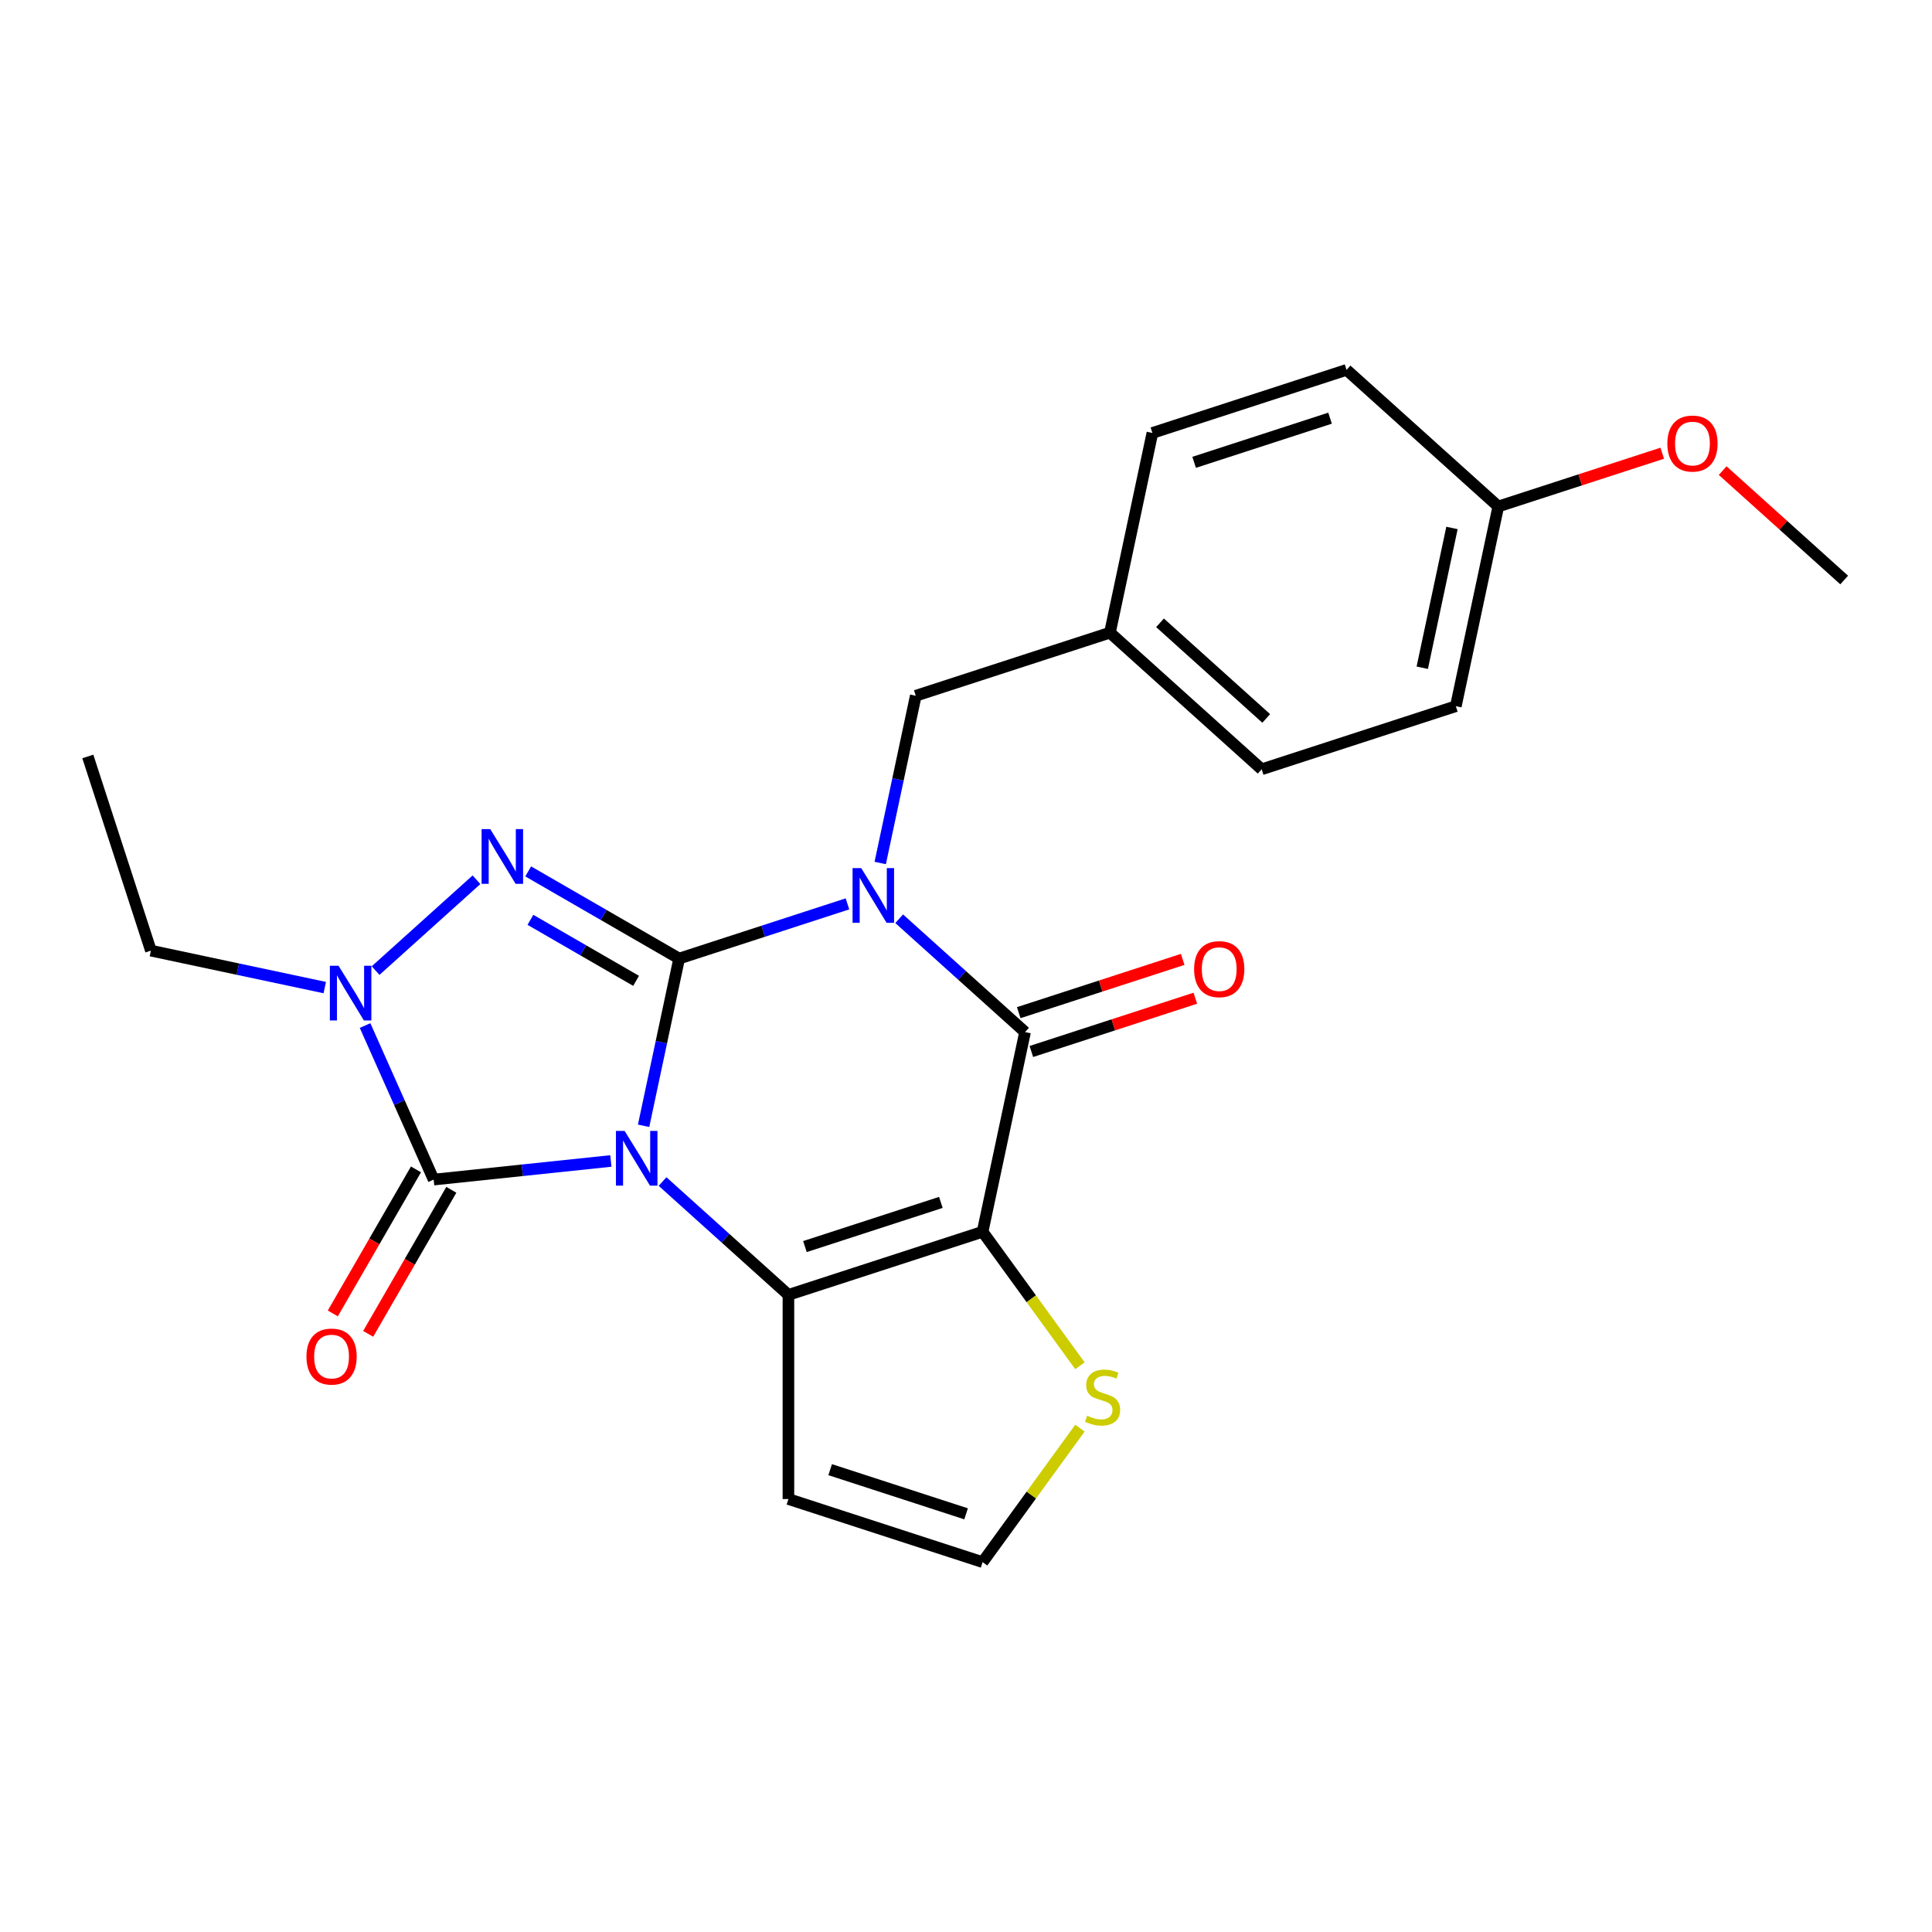 <?xml version='1.0' encoding='iso-8859-1'?>
<svg version='1.1' baseProfile='full'
              xmlns='http://www.w3.org/2000/svg'
                      xmlns:rdkit='http://www.rdkit.org/xml'
                      xmlns:xlink='http://www.w3.org/1999/xlink'
                  xml:space='preserve'
width='1000px' height='1000px' viewBox='0 0 1000 1000'>
<!-- END OF HEADER -->
<rect style='opacity:1.0;fill:#FFFFFF;stroke:none' width='1000' height='1000' x='0' y='0'> </rect>
<path class='bond-0' d='M 333.126,582.71 L 342.326,539.428' style='fill:none;fill-rule:evenodd;stroke:#0000FF;stroke-width:6px;stroke-linecap:butt;stroke-linejoin:miter;stroke-opacity:1' />
<path class='bond-0' d='M 342.326,539.428 L 351.526,496.146' style='fill:none;fill-rule:evenodd;stroke:#000000;stroke-width:6px;stroke-linecap:butt;stroke-linejoin:miter;stroke-opacity:1' />
<path class='bond-2' d='M 342.937,611.561 L 375.512,640.892' style='fill:none;fill-rule:evenodd;stroke:#0000FF;stroke-width:6px;stroke-linecap:butt;stroke-linejoin:miter;stroke-opacity:1' />
<path class='bond-2' d='M 375.512,640.892 L 408.087,670.222' style='fill:none;fill-rule:evenodd;stroke:#000000;stroke-width:6px;stroke-linecap:butt;stroke-linejoin:miter;stroke-opacity:1' />
<path class='bond-5' d='M 316.173,600.918 L 270.316,605.738' style='fill:none;fill-rule:evenodd;stroke:#0000FF;stroke-width:6px;stroke-linecap:butt;stroke-linejoin:miter;stroke-opacity:1' />
<path class='bond-5' d='M 270.316,605.738 L 224.458,610.558' style='fill:none;fill-rule:evenodd;stroke:#000000;stroke-width:6px;stroke-linecap:butt;stroke-linejoin:miter;stroke-opacity:1' />
<path class='bond-1' d='M 351.526,496.146 L 395.087,481.992' style='fill:none;fill-rule:evenodd;stroke:#000000;stroke-width:6px;stroke-linecap:butt;stroke-linejoin:miter;stroke-opacity:1' />
<path class='bond-1' d='M 395.087,481.992 L 438.647,467.838' style='fill:none;fill-rule:evenodd;stroke:#0000FF;stroke-width:6px;stroke-linecap:butt;stroke-linejoin:miter;stroke-opacity:1' />
<path class='bond-4' d='M 351.526,496.146 L 312.458,473.59' style='fill:none;fill-rule:evenodd;stroke:#000000;stroke-width:6px;stroke-linecap:butt;stroke-linejoin:miter;stroke-opacity:1' />
<path class='bond-4' d='M 312.458,473.59 L 273.39,451.034' style='fill:none;fill-rule:evenodd;stroke:#0000FF;stroke-width:6px;stroke-linecap:butt;stroke-linejoin:miter;stroke-opacity:1' />
<path class='bond-4' d='M 329.238,507.682 L 301.89,491.893' style='fill:none;fill-rule:evenodd;stroke:#000000;stroke-width:6px;stroke-linecap:butt;stroke-linejoin:miter;stroke-opacity:1' />
<path class='bond-4' d='M 301.89,491.893 L 274.543,476.104' style='fill:none;fill-rule:evenodd;stroke:#0000FF;stroke-width:6px;stroke-linecap:butt;stroke-linejoin:miter;stroke-opacity:1' />
<path class='bond-10' d='M 455.6,446.688 L 464.8,403.406' style='fill:none;fill-rule:evenodd;stroke:#0000FF;stroke-width:6px;stroke-linecap:butt;stroke-linejoin:miter;stroke-opacity:1' />
<path class='bond-10' d='M 464.8,403.406 L 474,360.124' style='fill:none;fill-rule:evenodd;stroke:#000000;stroke-width:6px;stroke-linecap:butt;stroke-linejoin:miter;stroke-opacity:1' />
<path class='bond-26' d='M 465.411,475.539 L 497.986,504.87' style='fill:none;fill-rule:evenodd;stroke:#0000FF;stroke-width:6px;stroke-linecap:butt;stroke-linejoin:miter;stroke-opacity:1' />
<path class='bond-26' d='M 497.986,504.87 L 530.561,534.201' style='fill:none;fill-rule:evenodd;stroke:#000000;stroke-width:6px;stroke-linecap:butt;stroke-linejoin:miter;stroke-opacity:1' />
<path class='bond-3' d='M 408.087,670.222 L 508.59,637.567' style='fill:none;fill-rule:evenodd;stroke:#000000;stroke-width:6px;stroke-linecap:butt;stroke-linejoin:miter;stroke-opacity:1' />
<path class='bond-3' d='M 416.631,645.223 L 486.984,622.364' style='fill:none;fill-rule:evenodd;stroke:#000000;stroke-width:6px;stroke-linecap:butt;stroke-linejoin:miter;stroke-opacity:1' />
<path class='bond-9' d='M 408.087,670.222 L 408.087,775.898' style='fill:none;fill-rule:evenodd;stroke:#000000;stroke-width:6px;stroke-linecap:butt;stroke-linejoin:miter;stroke-opacity:1' />
<path class='bond-6' d='M 508.59,637.567 L 530.561,534.201' style='fill:none;fill-rule:evenodd;stroke:#000000;stroke-width:6px;stroke-linecap:butt;stroke-linejoin:miter;stroke-opacity:1' />
<path class='bond-8' d='M 508.59,637.567 L 533.786,672.247' style='fill:none;fill-rule:evenodd;stroke:#000000;stroke-width:6px;stroke-linecap:butt;stroke-linejoin:miter;stroke-opacity:1' />
<path class='bond-8' d='M 533.786,672.247 L 558.983,706.926' style='fill:none;fill-rule:evenodd;stroke:#CCCC00;stroke-width:6px;stroke-linecap:butt;stroke-linejoin:miter;stroke-opacity:1' />
<path class='bond-24' d='M 246.626,455.357 L 194.408,502.375' style='fill:none;fill-rule:evenodd;stroke:#0000FF;stroke-width:6px;stroke-linecap:butt;stroke-linejoin:miter;stroke-opacity:1' />
<path class='bond-7' d='M 224.458,610.558 L 206.708,570.689' style='fill:none;fill-rule:evenodd;stroke:#000000;stroke-width:6px;stroke-linecap:butt;stroke-linejoin:miter;stroke-opacity:1' />
<path class='bond-7' d='M 206.708,570.689 L 188.957,530.82' style='fill:none;fill-rule:evenodd;stroke:#0000FF;stroke-width:6px;stroke-linecap:butt;stroke-linejoin:miter;stroke-opacity:1' />
<path class='bond-12' d='M 215.306,605.274 L 193.784,642.552' style='fill:none;fill-rule:evenodd;stroke:#000000;stroke-width:6px;stroke-linecap:butt;stroke-linejoin:miter;stroke-opacity:1' />
<path class='bond-12' d='M 193.784,642.552 L 172.262,679.83' style='fill:none;fill-rule:evenodd;stroke:#FF0000;stroke-width:6px;stroke-linecap:butt;stroke-linejoin:miter;stroke-opacity:1' />
<path class='bond-12' d='M 233.61,615.842 L 212.088,653.119' style='fill:none;fill-rule:evenodd;stroke:#000000;stroke-width:6px;stroke-linecap:butt;stroke-linejoin:miter;stroke-opacity:1' />
<path class='bond-12' d='M 212.088,653.119 L 190.565,690.397' style='fill:none;fill-rule:evenodd;stroke:#FF0000;stroke-width:6px;stroke-linecap:butt;stroke-linejoin:miter;stroke-opacity:1' />
<path class='bond-13' d='M 533.827,544.251 L 576.257,530.464' style='fill:none;fill-rule:evenodd;stroke:#000000;stroke-width:6px;stroke-linecap:butt;stroke-linejoin:miter;stroke-opacity:1' />
<path class='bond-13' d='M 576.257,530.464 L 618.688,516.678' style='fill:none;fill-rule:evenodd;stroke:#FF0000;stroke-width:6px;stroke-linecap:butt;stroke-linejoin:miter;stroke-opacity:1' />
<path class='bond-13' d='M 527.296,524.15 L 569.726,510.364' style='fill:none;fill-rule:evenodd;stroke:#000000;stroke-width:6px;stroke-linecap:butt;stroke-linejoin:miter;stroke-opacity:1' />
<path class='bond-13' d='M 569.726,510.364 L 612.157,496.577' style='fill:none;fill-rule:evenodd;stroke:#FF0000;stroke-width:6px;stroke-linecap:butt;stroke-linejoin:miter;stroke-opacity:1' />
<path class='bond-15' d='M 168.094,511.174 L 123.102,501.611' style='fill:none;fill-rule:evenodd;stroke:#0000FF;stroke-width:6px;stroke-linecap:butt;stroke-linejoin:miter;stroke-opacity:1' />
<path class='bond-15' d='M 123.102,501.611 L 78.11,492.047' style='fill:none;fill-rule:evenodd;stroke:#000000;stroke-width:6px;stroke-linecap:butt;stroke-linejoin:miter;stroke-opacity:1' />
<path class='bond-25' d='M 558.983,739.194 L 533.786,773.873' style='fill:none;fill-rule:evenodd;stroke:#CCCC00;stroke-width:6px;stroke-linecap:butt;stroke-linejoin:miter;stroke-opacity:1' />
<path class='bond-25' d='M 533.786,773.873 L 508.59,808.553' style='fill:none;fill-rule:evenodd;stroke:#000000;stroke-width:6px;stroke-linecap:butt;stroke-linejoin:miter;stroke-opacity:1' />
<path class='bond-11' d='M 408.087,775.898 L 508.59,808.553' style='fill:none;fill-rule:evenodd;stroke:#000000;stroke-width:6px;stroke-linecap:butt;stroke-linejoin:miter;stroke-opacity:1' />
<path class='bond-11' d='M 429.693,760.695 L 500.046,783.554' style='fill:none;fill-rule:evenodd;stroke:#000000;stroke-width:6px;stroke-linecap:butt;stroke-linejoin:miter;stroke-opacity:1' />
<path class='bond-14' d='M 474,360.124 L 574.504,327.468' style='fill:none;fill-rule:evenodd;stroke:#000000;stroke-width:6px;stroke-linecap:butt;stroke-linejoin:miter;stroke-opacity:1' />
<path class='bond-17' d='M 574.504,327.468 L 596.475,224.102' style='fill:none;fill-rule:evenodd;stroke:#000000;stroke-width:6px;stroke-linecap:butt;stroke-linejoin:miter;stroke-opacity:1' />
<path class='bond-18' d='M 574.504,327.468 L 653.036,398.179' style='fill:none;fill-rule:evenodd;stroke:#000000;stroke-width:6px;stroke-linecap:butt;stroke-linejoin:miter;stroke-opacity:1' />
<path class='bond-18' d='M 600.425,322.369 L 655.398,371.866' style='fill:none;fill-rule:evenodd;stroke:#000000;stroke-width:6px;stroke-linecap:butt;stroke-linejoin:miter;stroke-opacity:1' />
<path class='bond-23' d='M 78.11,492.047 L 45.455,391.544' style='fill:none;fill-rule:evenodd;stroke:#000000;stroke-width:6px;stroke-linecap:butt;stroke-linejoin:miter;stroke-opacity:1' />
<path class='bond-16' d='M 775.51,262.157 L 753.539,365.524' style='fill:none;fill-rule:evenodd;stroke:#000000;stroke-width:6px;stroke-linecap:butt;stroke-linejoin:miter;stroke-opacity:1' />
<path class='bond-16' d='M 751.541,273.268 L 736.161,345.624' style='fill:none;fill-rule:evenodd;stroke:#000000;stroke-width:6px;stroke-linecap:butt;stroke-linejoin:miter;stroke-opacity:1' />
<path class='bond-21' d='M 775.51,262.157 L 817.941,248.371' style='fill:none;fill-rule:evenodd;stroke:#000000;stroke-width:6px;stroke-linecap:butt;stroke-linejoin:miter;stroke-opacity:1' />
<path class='bond-21' d='M 817.941,248.371 L 860.371,234.584' style='fill:none;fill-rule:evenodd;stroke:#FF0000;stroke-width:6px;stroke-linecap:butt;stroke-linejoin:miter;stroke-opacity:1' />
<path class='bond-27' d='M 775.51,262.157 L 696.978,191.447' style='fill:none;fill-rule:evenodd;stroke:#000000;stroke-width:6px;stroke-linecap:butt;stroke-linejoin:miter;stroke-opacity:1' />
<path class='bond-20' d='M 596.475,224.102 L 696.978,191.447' style='fill:none;fill-rule:evenodd;stroke:#000000;stroke-width:6px;stroke-linecap:butt;stroke-linejoin:miter;stroke-opacity:1' />
<path class='bond-20' d='M 618.081,239.305 L 688.434,216.446' style='fill:none;fill-rule:evenodd;stroke:#000000;stroke-width:6px;stroke-linecap:butt;stroke-linejoin:miter;stroke-opacity:1' />
<path class='bond-19' d='M 653.036,398.179 L 753.539,365.524' style='fill:none;fill-rule:evenodd;stroke:#000000;stroke-width:6px;stroke-linecap:butt;stroke-linejoin:miter;stroke-opacity:1' />
<path class='bond-22' d='M 891.655,243.586 L 923.1,271.899' style='fill:none;fill-rule:evenodd;stroke:#FF0000;stroke-width:6px;stroke-linecap:butt;stroke-linejoin:miter;stroke-opacity:1' />
<path class='bond-22' d='M 923.1,271.899 L 954.545,300.213' style='fill:none;fill-rule:evenodd;stroke:#000000;stroke-width:6px;stroke-linecap:butt;stroke-linejoin:miter;stroke-opacity:1' />
<path  class='atom-0' d='M 323.295 585.352
L 332.575 600.352
Q 333.495 601.832, 334.975 604.512
Q 336.455 607.192, 336.535 607.352
L 336.535 585.352
L 340.295 585.352
L 340.295 613.672
L 336.415 613.672
L 326.455 597.272
Q 325.295 595.352, 324.055 593.152
Q 322.855 590.952, 322.495 590.272
L 322.495 613.672
L 318.815 613.672
L 318.815 585.352
L 323.295 585.352
' fill='#0000FF'/>
<path  class='atom-2' d='M 445.769 449.33
L 455.049 464.33
Q 455.969 465.81, 457.449 468.49
Q 458.929 471.17, 459.009 471.33
L 459.009 449.33
L 462.769 449.33
L 462.769 477.65
L 458.889 477.65
L 448.929 461.25
Q 447.769 459.33, 446.529 457.13
Q 445.329 454.93, 444.969 454.25
L 444.969 477.65
L 441.289 477.65
L 441.289 449.33
L 445.769 449.33
' fill='#0000FF'/>
<path  class='atom-5' d='M 253.748 429.148
L 263.028 444.148
Q 263.948 445.628, 265.428 448.308
Q 266.908 450.988, 266.988 451.148
L 266.988 429.148
L 270.748 429.148
L 270.748 457.468
L 266.868 457.468
L 256.908 441.068
Q 255.748 439.148, 254.508 436.948
Q 253.308 434.748, 252.948 434.068
L 252.948 457.468
L 249.268 457.468
L 249.268 429.148
L 253.748 429.148
' fill='#0000FF'/>
<path  class='atom-8' d='M 175.216 499.858
L 184.496 514.858
Q 185.416 516.338, 186.896 519.018
Q 188.376 521.698, 188.456 521.858
L 188.456 499.858
L 192.216 499.858
L 192.216 528.178
L 188.336 528.178
L 178.376 511.778
Q 177.216 509.858, 175.976 507.658
Q 174.776 505.458, 174.416 504.778
L 174.416 528.178
L 170.736 528.178
L 170.736 499.858
L 175.216 499.858
' fill='#0000FF'/>
<path  class='atom-9' d='M 562.705 732.78
Q 563.025 732.9, 564.345 733.46
Q 565.665 734.02, 567.105 734.38
Q 568.585 734.7, 570.025 734.7
Q 572.705 734.7, 574.265 733.42
Q 575.825 732.1, 575.825 729.82
Q 575.825 728.26, 575.025 727.3
Q 574.265 726.34, 573.065 725.82
Q 571.865 725.3, 569.865 724.7
Q 567.345 723.94, 565.825 723.22
Q 564.345 722.5, 563.265 720.98
Q 562.225 719.46, 562.225 716.9
Q 562.225 713.34, 564.625 711.14
Q 567.065 708.94, 571.865 708.94
Q 575.145 708.94, 578.865 710.5
L 577.945 713.58
Q 574.545 712.18, 571.985 712.18
Q 569.225 712.18, 567.705 713.34
Q 566.185 714.46, 566.225 716.42
Q 566.225 717.94, 566.985 718.86
Q 567.785 719.78, 568.905 720.3
Q 570.065 720.82, 571.985 721.42
Q 574.545 722.22, 576.065 723.02
Q 577.585 723.82, 578.665 725.46
Q 579.785 727.06, 579.785 729.82
Q 579.785 733.74, 577.145 735.86
Q 574.545 737.94, 570.185 737.94
Q 567.665 737.94, 565.745 737.38
Q 563.865 736.86, 561.625 735.94
L 562.705 732.78
' fill='#CCCC00'/>
<path  class='atom-13' d='M 158.621 702.155
Q 158.621 695.355, 161.981 691.555
Q 165.341 687.755, 171.621 687.755
Q 177.901 687.755, 181.261 691.555
Q 184.621 695.355, 184.621 702.155
Q 184.621 709.035, 181.221 712.955
Q 177.821 716.835, 171.621 716.835
Q 165.381 716.835, 161.981 712.955
Q 158.621 709.075, 158.621 702.155
M 171.621 713.635
Q 175.941 713.635, 178.261 710.755
Q 180.621 707.835, 180.621 702.155
Q 180.621 696.595, 178.261 693.795
Q 175.941 690.955, 171.621 690.955
Q 167.301 690.955, 164.941 693.755
Q 162.621 696.555, 162.621 702.155
Q 162.621 707.875, 164.941 710.755
Q 167.301 713.635, 171.621 713.635
' fill='#FF0000'/>
<path  class='atom-14' d='M 618.065 501.625
Q 618.065 494.825, 621.425 491.025
Q 624.785 487.225, 631.065 487.225
Q 637.345 487.225, 640.705 491.025
Q 644.065 494.825, 644.065 501.625
Q 644.065 508.505, 640.665 512.425
Q 637.265 516.305, 631.065 516.305
Q 624.825 516.305, 621.425 512.425
Q 618.065 508.545, 618.065 501.625
M 631.065 513.105
Q 635.385 513.105, 637.705 510.225
Q 640.065 507.305, 640.065 501.625
Q 640.065 496.065, 637.705 493.265
Q 635.385 490.425, 631.065 490.425
Q 626.745 490.425, 624.385 493.225
Q 622.065 496.025, 622.065 501.625
Q 622.065 507.345, 624.385 510.225
Q 626.745 513.105, 631.065 513.105
' fill='#FF0000'/>
<path  class='atom-22' d='M 863.013 229.582
Q 863.013 222.782, 866.373 218.982
Q 869.733 215.182, 876.013 215.182
Q 882.293 215.182, 885.653 218.982
Q 889.013 222.782, 889.013 229.582
Q 889.013 236.462, 885.613 240.382
Q 882.213 244.262, 876.013 244.262
Q 869.773 244.262, 866.373 240.382
Q 863.013 236.502, 863.013 229.582
M 876.013 241.062
Q 880.333 241.062, 882.653 238.182
Q 885.013 235.262, 885.013 229.582
Q 885.013 224.022, 882.653 221.222
Q 880.333 218.382, 876.013 218.382
Q 871.693 218.382, 869.333 221.182
Q 867.013 223.982, 867.013 229.582
Q 867.013 235.302, 869.333 238.182
Q 871.693 241.062, 876.013 241.062
' fill='#FF0000'/>
</svg>
